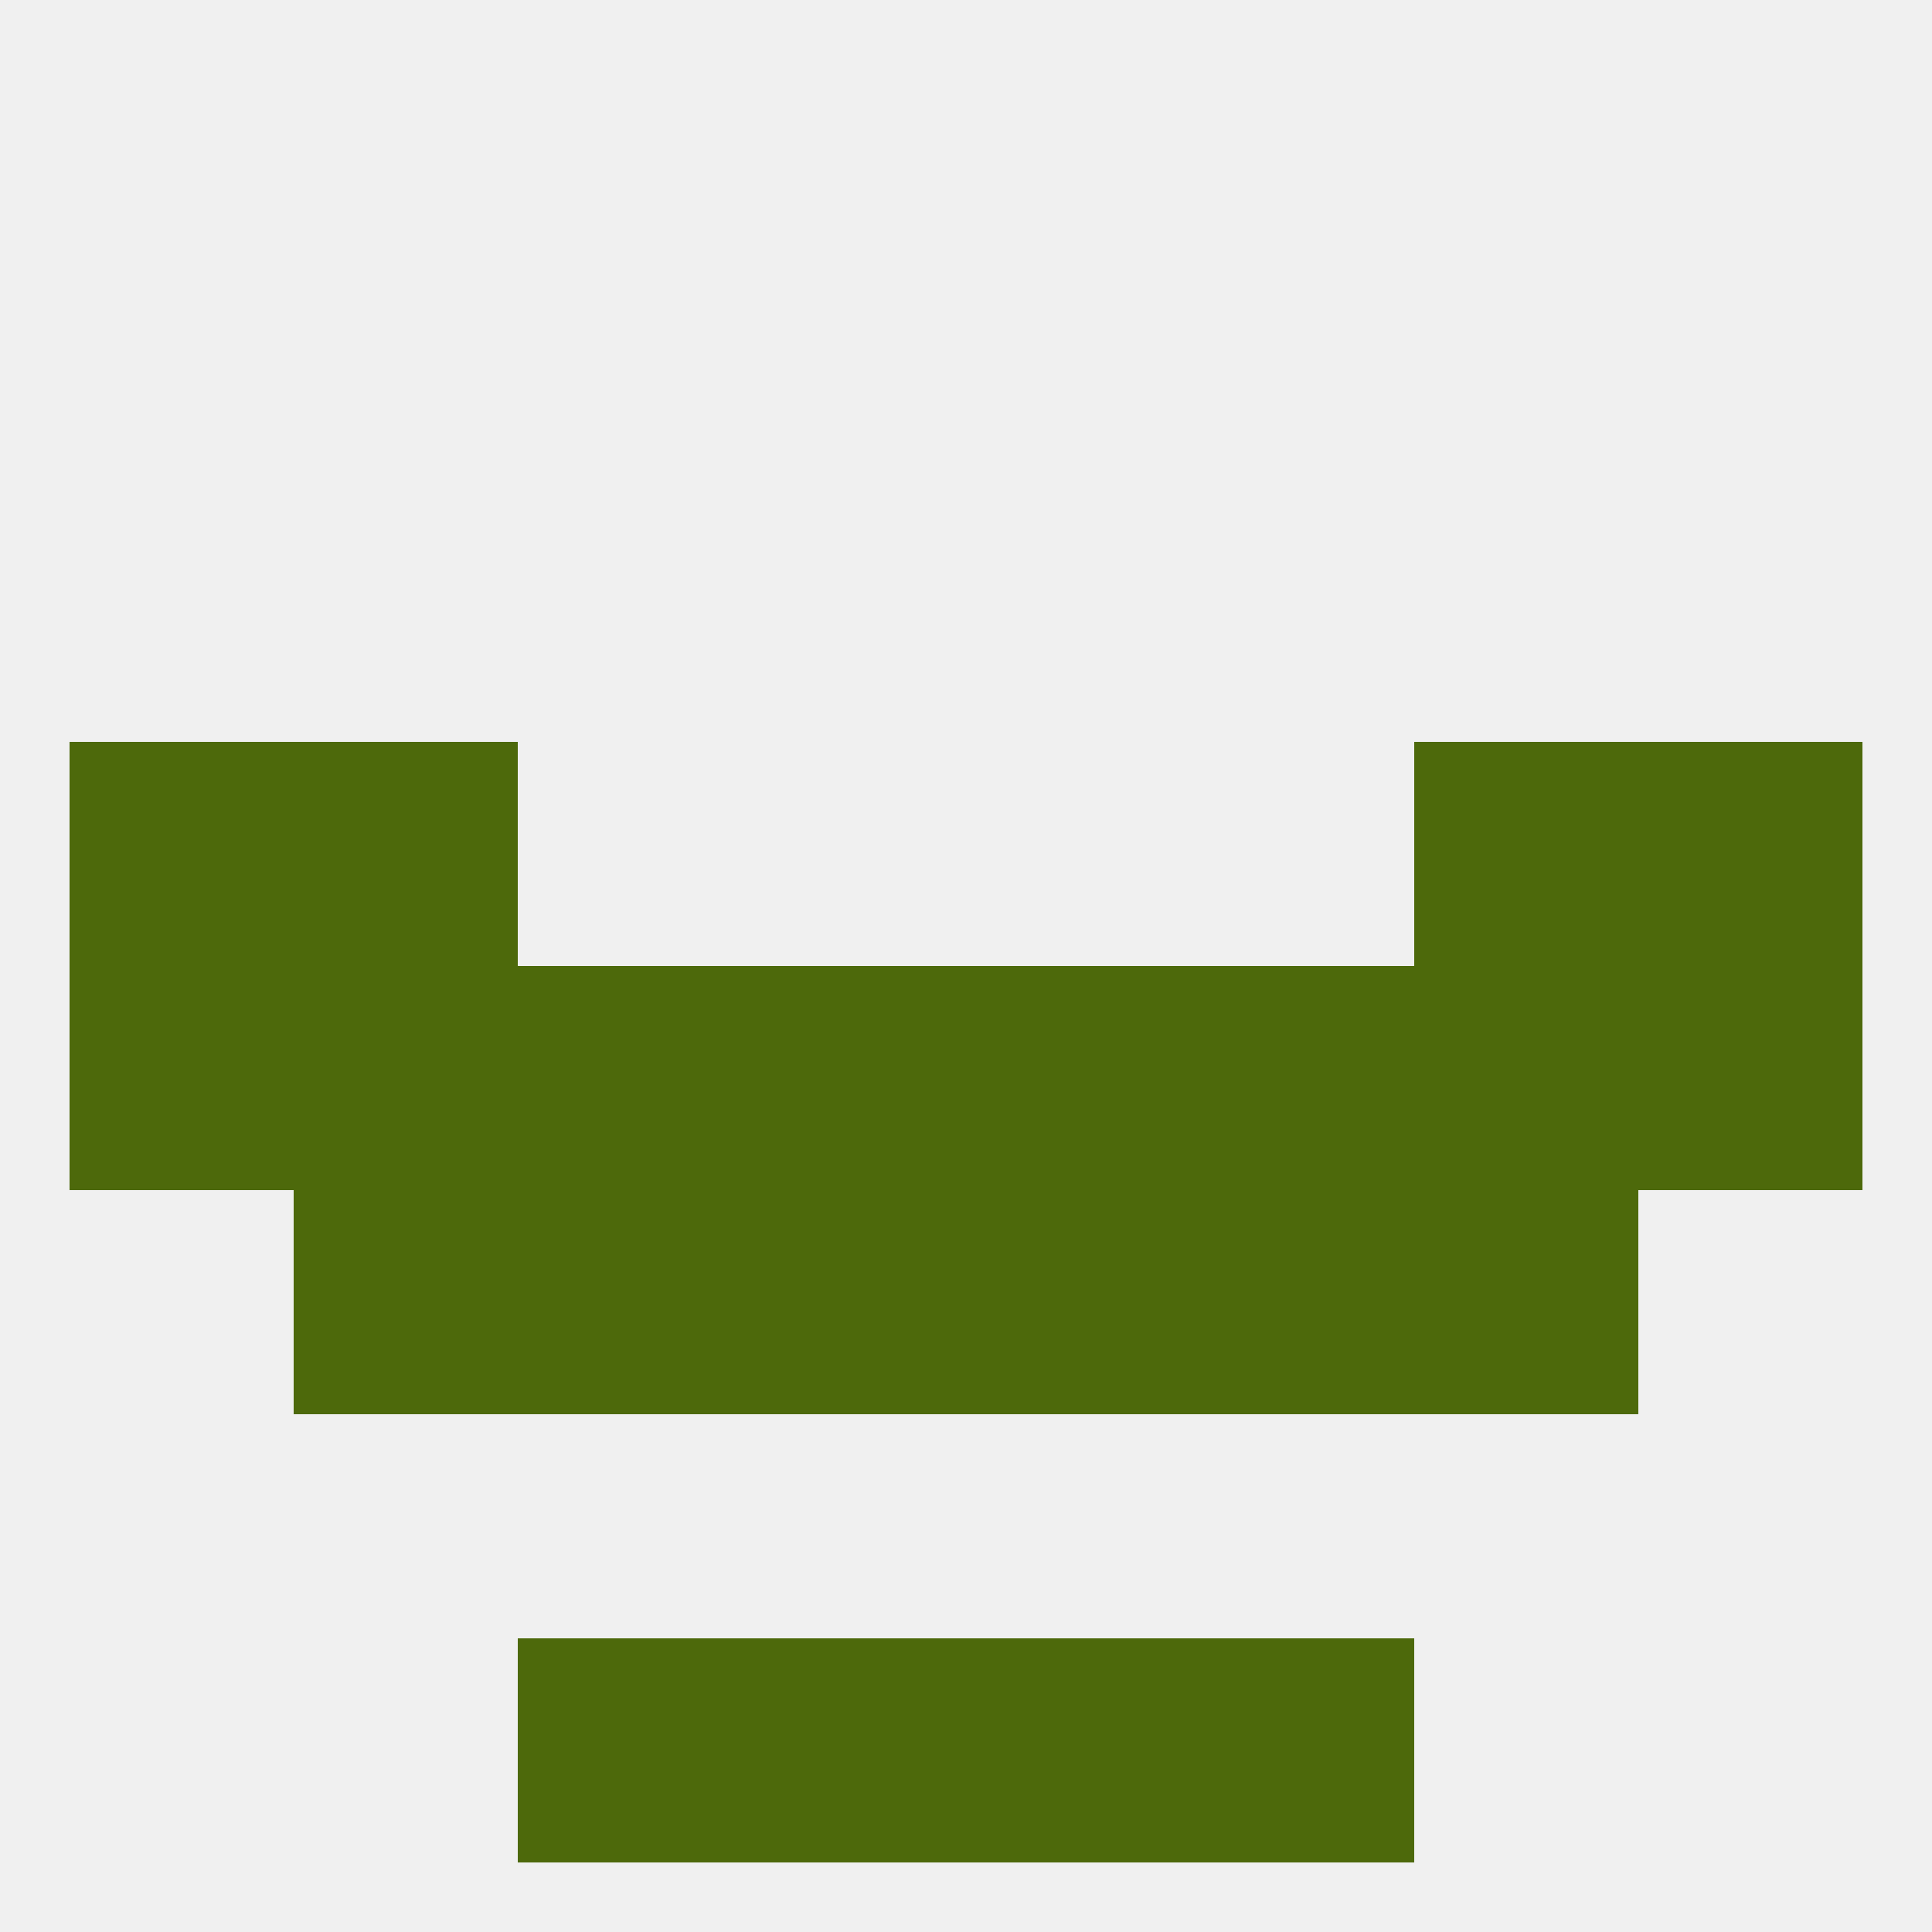 
<!--   <?xml version="1.0"?> -->
<svg version="1.1" baseprofile="full" xmlns="http://www.w3.org/2000/svg" xmlns:xlink="http://www.w3.org/1999/xlink" xmlns:ev="http://www.w3.org/2001/xml-events" width="250" height="250" viewBox="0 0 250 250" >
	<rect width="100%" height="100%" fill="rgba(240,240,240,255)"/>

	<rect x="125" y="154" width="29" height="29" fill="rgba(77,105,11,255)"/>
	<rect x="38" y="154" width="29" height="29" fill="rgba(77,105,11,255)"/>
	<rect x="183" y="154" width="29" height="29" fill="rgba(77,105,11,255)"/>
	<rect x="67" y="154" width="29" height="29" fill="rgba(77,105,11,255)"/>
	<rect x="154" y="154" width="29" height="29" fill="rgba(77,105,11,255)"/>
	<rect x="96" y="154" width="29" height="29" fill="rgba(77,105,11,255)"/>
	<rect x="212" y="96" width="29" height="29" fill="rgba(77,105,11,255)"/>
	<rect x="38" y="96" width="29" height="29" fill="rgba(77,105,11,255)"/>
	<rect x="183" y="96" width="29" height="29" fill="rgba(77,105,11,255)"/>
	<rect x="9" y="96" width="29" height="29" fill="rgba(77,105,11,255)"/>
	<rect x="125" y="212" width="29" height="29" fill="rgba(77,105,11,255)"/>
	<rect x="67" y="212" width="29" height="29" fill="rgba(77,105,11,255)"/>
	<rect x="154" y="212" width="29" height="29" fill="rgba(77,105,11,255)"/>
	<rect x="96" y="212" width="29" height="29" fill="rgba(77,105,11,255)"/>
	<rect x="9" y="125" width="29" height="29" fill="rgba(77,105,11,255)"/>
	<rect x="212" y="125" width="29" height="29" fill="rgba(77,105,11,255)"/>
	<rect x="183" y="125" width="29" height="29" fill="rgba(77,105,11,255)"/>
	<rect x="125" y="125" width="29" height="29" fill="rgba(77,105,11,255)"/>
	<rect x="67" y="125" width="29" height="29" fill="rgba(77,105,11,255)"/>
	<rect x="154" y="125" width="29" height="29" fill="rgba(77,105,11,255)"/>
	<rect x="38" y="125" width="29" height="29" fill="rgba(77,105,11,255)"/>
	<rect x="96" y="125" width="29" height="29" fill="rgba(77,105,11,255)"/>
</svg>